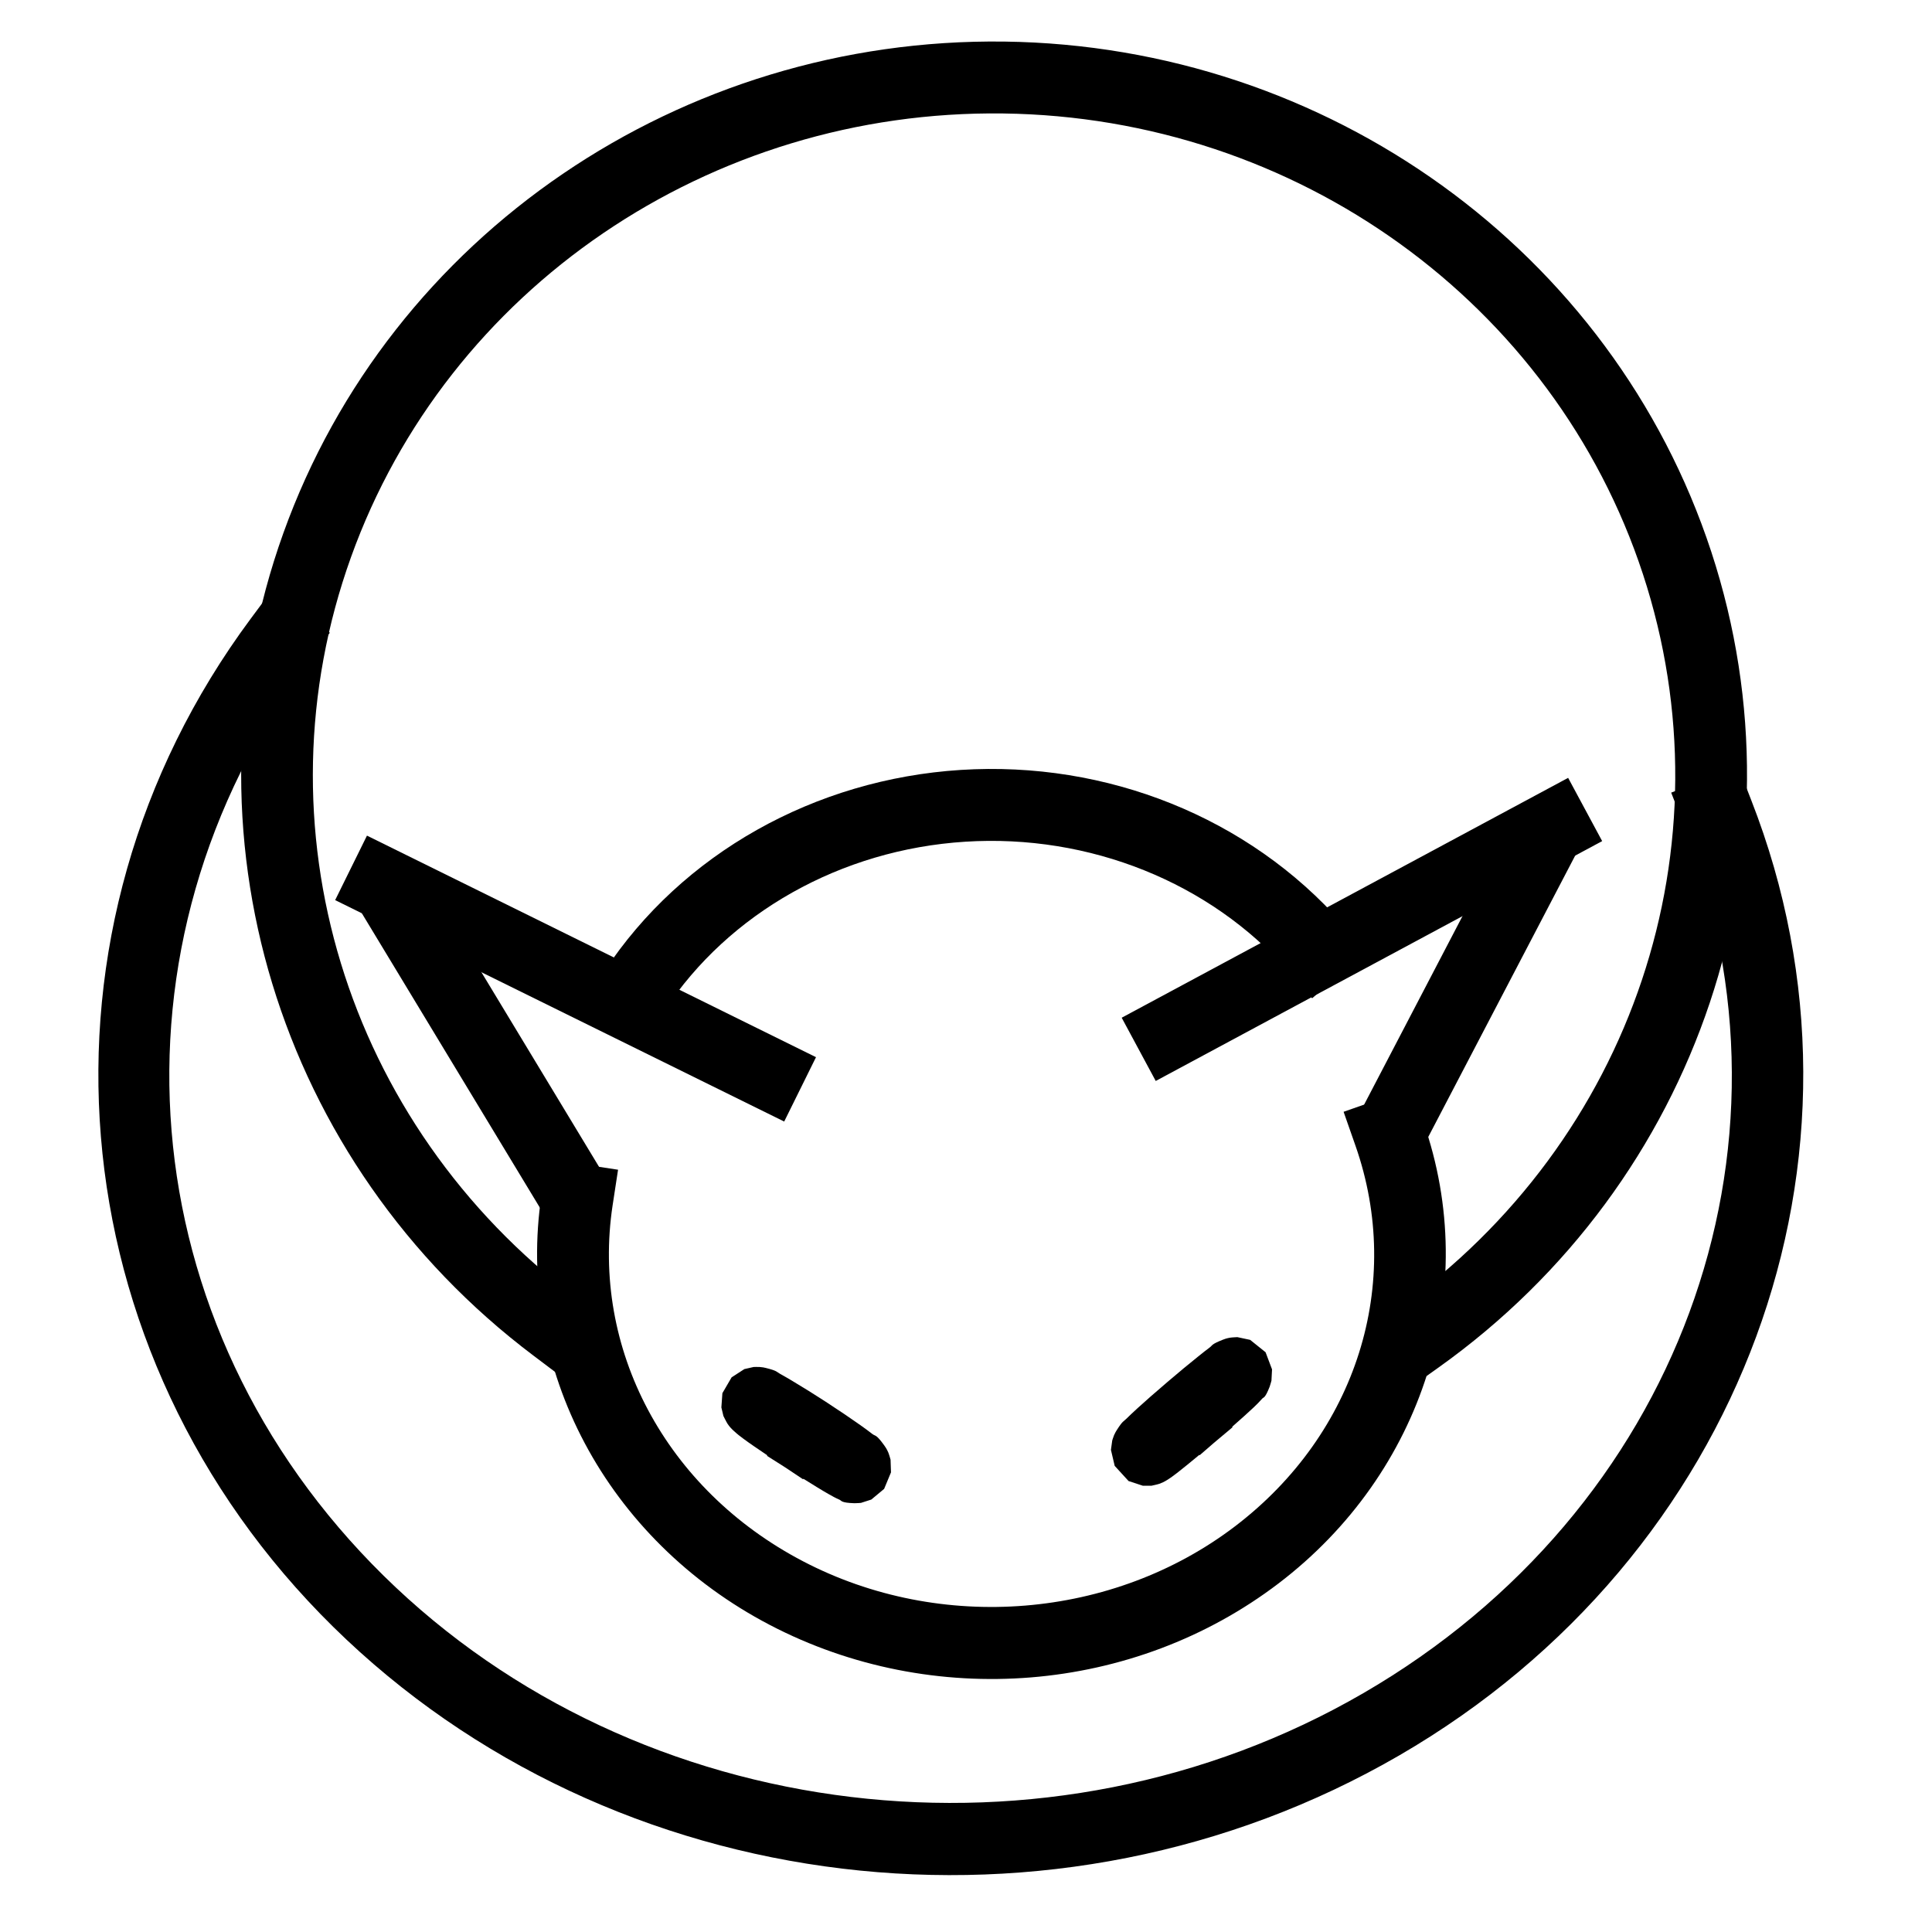 <?xml version="1.0" encoding="UTF-8"?>
<!-- Uploaded to: ICON Repo, www.iconrepo.com, Generator: ICON Repo Mixer Tools -->
<svg fill="#000000" width="800px" height="800px" version="1.1" viewBox="144 144 512 512" xmlns="http://www.w3.org/2000/svg">
 <g>
  <path d="m410.14 155.02c-85.668-1.129-162.66 51.23-191.03 130.21s-1.582 166.91 66.258 218.02l7.609 5.738 11.445-15.188-7.578-5.738c-61.402-46.27-85.387-125.23-59.828-196.4 25.559-71.18 95.09-118.61 172.86-117.59 77.77 1.023 145.94 50.258 169.52 122.08 23.566 71.824-2.566 150.13-65.238 194.77l-7.773 5.512 11.055 15.516 7.742-5.512c69.227-49.305 98.48-136.51 72.324-216.22s-101.69-134.07-187.35-135.2z" fill-rule="evenodd"/>
  <path d="m518.04 432.34-17.973 6.297 3.148 8.988c12.785 36.473 0.375 76.262-31.914 100.86-32.289 24.598-77.953 28.352-114.47 9.281-36.52-19.066-56.23-56.457-50.48-94.363l1.441-9.414-18.828-2.856-1.441 9.414c-7.004 46.168 17.336 91.551 60.484 114.08 43.148 22.531 96.465 18.219 134.84-11.02s53.855-78.016 38.344-122.28z" fill-rule="evenodd"/>
  <path d="m241.25 365.45-8.43 17.09 119 58.68 8.43-17.055z"/>
  <path d="m253.97 372.51-16.301 9.84 51.137 84.559 16.27-9.84z"/>
  <path d="m216.12 300.32-5.676 7.641c-61.199 82.469-51.973 194.52 21.879 267.19 73.852 72.676 191.58 86.777 282.5 34.047 90.926-52.73 130.21-158.77 93.25-253.21l-3.445-8.855-17.746 6.922 3.477 8.891c33.547 85.719-1.625 181.37-85.082 229.77-83.461 48.398-192.12 35.289-259.61-31.129-67.492-66.414-75.719-167.11-19.941-242.27l5.676-7.641z" fill-rule="evenodd"/>
  <path d="m314.88 419.71-15.875-10.465 5.215-7.938c20.504-31.105 55.711-50.816 94.398-53.27 38.688-2.449 76.324 12.605 101.12 40.77l6.297 7.152-14.301 12.594-6.297-7.152c-20.688-23.496-52.656-36.43-85.641-34.34s-62.656 18.895-79.672 44.707z" fill-rule="evenodd"/>
  <path d="m363.24 515.74c-3.394-2.207-6.559-4.164-9.098-5.68-1.27-0.758-2.371-1.414-3.352-1.941-0.98-0.531-0.738-0.836-3.844-1.598-0.387-0.098-0.855-0.203-1.664-0.258-0.406-0.027-1.551 0.004-1.559 0.004-0.008 0-2.449 0.555-2.457 0.555-0.008 0.004-3.375 2.18-3.379 2.184-0.004 0.004-2.445 4.195-2.445 4.199 0 0.004-0.27 3.769-0.27 3.777s0.535 2.258 0.539 2.266c0.008 0.016 0.82 1.664 1.113 2.094s0.527 0.715 0.723 0.941c0.387 0.449 0.664 0.676 0.902 0.902 0.957 0.895 1.621 1.391 2.582 2.109 1.543 1.152 3.883 2.734 6.312 4.375l-0.09 0.141 4.82 3.055 4.75 3.164 0.09-0.141c2.504 1.566 4.918 3.066 6.613 4.023 1.059 0.598 1.809 1.031 2.953 1.527 0.574 0.25 0.312 0.82 3.957 0.93 0.457 0.012 1.723-0.086 1.73-0.09 0.008 0 2.734-0.875 2.738-0.879s3.402-2.828 3.402-2.832c0.004-0.004 1.816-4.367 1.816-4.375 0-0.004-0.109-3.352-0.113-3.359 0-0.008-0.395-1.438-0.605-1.918-0.422-0.961-0.785-1.48-1.066-1.867-2.231-3.086-2.289-2.356-3.16-3.031-0.875-0.68-1.898-1.438-3.094-2.285-2.394-1.695-5.465-3.785-8.859-5.992z" fill-rule="evenodd"/>
  <path d="m453.35 510.27c-3.078 2.633-5.894 5.082-8.066 7.074-1.086 0.996-1.988 1.855-2.766 2.625-0.777 0.77-0.969 0.52-2.539 2.992-0.195 0.309-0.434 0.668-0.738 1.363-0.152 0.348-0.484 1.402-0.488 1.41-0.004 0.008-0.344 2.488-0.344 2.496 0 0.008 0.992 4.238 0.996 4.242s3.672 4.016 3.676 4.019c0.004 0.004 3.781 1.246 3.789 1.246h2.269c0.016-0.004 1.684-0.359 2.129-0.527 0.445-0.164 0.742-0.293 0.984-0.41 0.48-0.238 0.762-0.41 1.02-0.57 1.031-0.637 1.691-1.148 2.633-1.863 1.508-1.148 3.68-2.953 5.934-4.816l0.082 0.102 3.742-3.246 4.977-4.172-0.105-0.125c2.199-1.941 4.32-3.816 5.707-5.141 0.867-0.828 1.488-1.438 2.254-2.316 0.383-0.441 0.711 0.055 1.973-3.156 0.156-0.402 0.48-1.613 0.48-1.621 0-0.008 0.152-2.973 0.152-2.981 0-0.004-1.711-4.531-1.711-4.535-0.004-0.004-4.082-3.281-4.086-3.281-0.004-0.004-3.387-0.723-3.391-0.723-0.008 0-1.449 0.059-1.934 0.145-0.973 0.172-1.473 0.363-1.875 0.523-3.219 1.273-2.684 1.453-3.555 2.094-0.871 0.637-1.832 1.418-2.973 2.328-2.281 1.816-5.152 4.195-8.23 6.824z" fill-rule="evenodd"/>
  <path d="m559.57 350.14-118.31 63.566 9.02 16.762 118.31-63.566z"/>
  <path d="m546.84 357.53-43.066 82.527 16.859 8.824 43.098-82.527z"/>
 </g>
</svg>